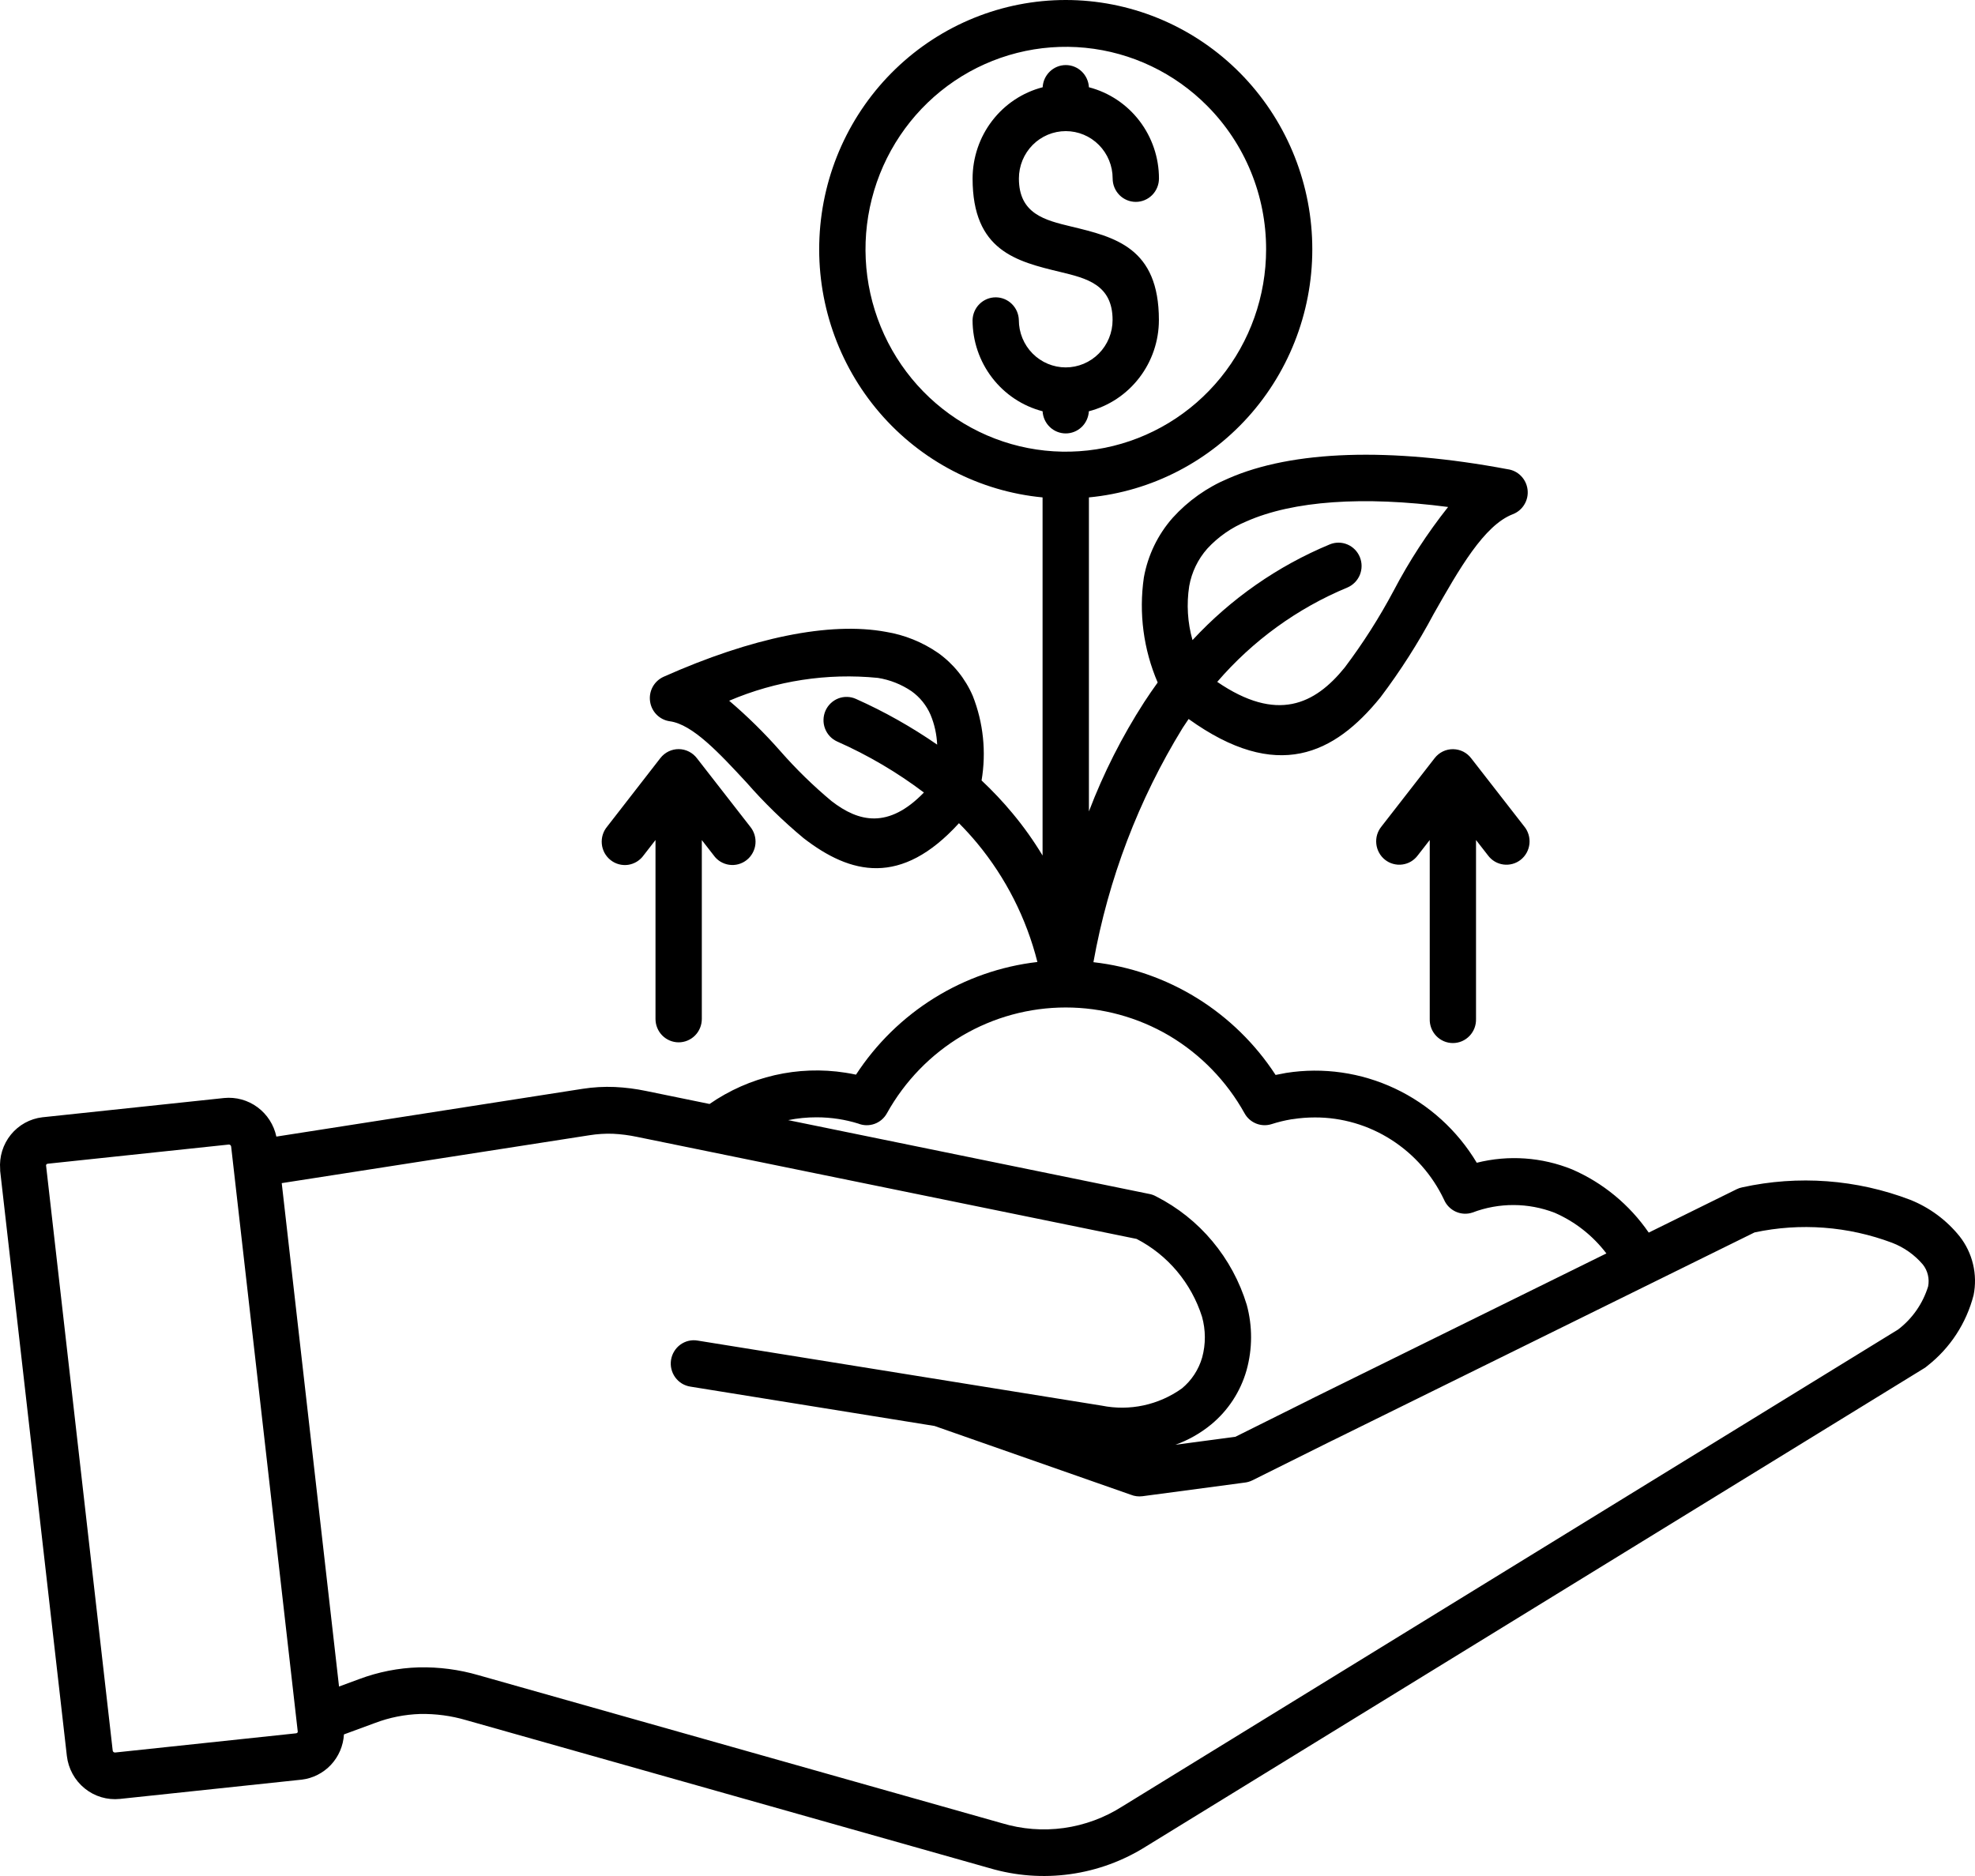 <svg width="60" height="57" viewBox="0 0 60 57" fill="none" xmlns="http://www.w3.org/2000/svg">
<path fill-rule="evenodd" clip-rule="evenodd" d="M10.303 51.242L10.913 51.017C11.493 50.8 12.104 50.679 12.721 50.661C13.335 50.647 13.947 50.727 14.537 50.899L30.431 55.394C31.043 55.579 31.686 55.63 32.319 55.542C32.951 55.454 33.558 55.23 34.098 54.885L57.665 40.395C58.096 40.066 58.415 39.608 58.576 39.086C58.599 38.97 58.596 38.849 58.568 38.734C58.54 38.619 58.488 38.511 58.414 38.419C58.162 38.124 57.841 37.898 57.481 37.76C56.145 37.258 54.696 37.148 53.302 37.446L40.496 43.76C40.484 43.766 40.473 43.772 40.461 43.776L38.047 44.978C37.968 45.017 37.883 45.041 37.796 45.049L34.706 45.461C34.587 45.476 34.466 45.461 34.355 45.416L28.39 43.326L20.975 42.131C20.884 42.117 20.796 42.085 20.716 42.037C20.637 41.988 20.568 41.925 20.513 41.849C20.459 41.774 20.419 41.688 20.397 41.597C20.375 41.506 20.372 41.412 20.386 41.319C20.401 41.227 20.433 41.138 20.482 41.059C20.53 40.979 20.594 40.91 20.669 40.855C20.744 40.801 20.829 40.761 20.919 40.74C21.01 40.719 21.103 40.716 21.194 40.732L33.472 42.709C33.892 42.793 34.323 42.791 34.741 42.701C35.159 42.611 35.555 42.436 35.904 42.187C36.2 41.943 36.416 41.614 36.522 41.243C36.632 40.838 36.63 40.411 36.517 40.007C36.356 39.5 36.097 39.031 35.757 38.625C35.416 38.219 34.999 37.886 34.53 37.643L19.355 34.543C19.113 34.492 18.868 34.46 18.622 34.448C18.383 34.44 18.143 34.455 17.907 34.493L8.559 35.948L10.3 51.246L10.303 51.242ZM44.841 25.523V30.959C44.844 31.054 44.828 31.149 44.794 31.238C44.76 31.327 44.708 31.408 44.643 31.476C44.577 31.544 44.499 31.599 44.412 31.636C44.325 31.673 44.232 31.692 44.138 31.692C44.044 31.692 43.95 31.673 43.864 31.636C43.777 31.599 43.698 31.544 43.633 31.476C43.567 31.408 43.516 31.327 43.482 31.238C43.448 31.149 43.432 31.054 43.435 30.959V25.523L43.073 25.988C43.017 26.064 42.946 26.128 42.866 26.176C42.785 26.224 42.695 26.255 42.602 26.267C42.51 26.28 42.415 26.273 42.325 26.248C42.234 26.224 42.15 26.181 42.076 26.122C42.002 26.064 41.941 25.991 41.896 25.908C41.85 25.825 41.822 25.734 41.812 25.64C41.802 25.546 41.81 25.45 41.837 25.36C41.864 25.269 41.909 25.185 41.969 25.112L43.586 23.033C43.652 22.948 43.737 22.879 43.834 22.832C43.931 22.785 44.037 22.762 44.144 22.763C44.252 22.764 44.358 22.79 44.454 22.838C44.55 22.887 44.633 22.957 44.698 23.044L46.307 25.112C46.367 25.185 46.411 25.269 46.438 25.36C46.465 25.45 46.474 25.546 46.464 25.64C46.454 25.734 46.425 25.825 46.38 25.908C46.335 25.991 46.273 26.064 46.2 26.122C46.126 26.181 46.041 26.224 45.951 26.248C45.86 26.273 45.766 26.28 45.673 26.267C45.58 26.255 45.491 26.224 45.41 26.176C45.329 26.128 45.259 26.064 45.203 25.988L44.841 25.523ZM21.321 25.523V30.959C21.321 31.148 21.247 31.329 21.115 31.462C20.983 31.595 20.804 31.67 20.618 31.67C20.431 31.67 20.252 31.595 20.12 31.462C19.988 31.329 19.914 31.148 19.914 30.959V25.523L19.553 25.988C19.498 26.066 19.427 26.131 19.346 26.181C19.265 26.23 19.175 26.263 19.081 26.277C18.987 26.29 18.892 26.284 18.8 26.259C18.709 26.235 18.623 26.191 18.549 26.132C18.474 26.073 18.412 25.999 18.366 25.915C18.321 25.831 18.292 25.739 18.283 25.643C18.274 25.548 18.283 25.452 18.312 25.36C18.34 25.269 18.387 25.184 18.448 25.112L20.063 23.032C20.13 22.947 20.215 22.878 20.311 22.831C20.408 22.784 20.515 22.76 20.622 22.761C20.729 22.762 20.835 22.788 20.931 22.837C21.027 22.886 21.111 22.956 21.176 23.043L22.785 25.11C22.846 25.183 22.892 25.268 22.921 25.359C22.949 25.451 22.959 25.547 22.95 25.642C22.941 25.738 22.912 25.83 22.866 25.914C22.821 25.998 22.759 26.072 22.684 26.131C22.61 26.19 22.524 26.233 22.433 26.258C22.341 26.283 22.245 26.289 22.151 26.275C22.058 26.262 21.968 26.229 21.886 26.18C21.805 26.13 21.735 26.064 21.68 25.986L21.318 25.521L21.321 25.523ZM32.378 0C34.303 0.001 36.155 0.751 37.548 2.095C38.941 3.439 39.769 5.273 39.859 7.218C39.95 9.162 39.296 11.067 38.034 12.537C36.772 14.007 34.998 14.93 33.081 15.113V24.654C33.524 23.491 34.087 22.378 34.76 21.334C34.893 21.13 35.03 20.931 35.17 20.737C34.739 19.734 34.593 18.629 34.75 17.547C34.871 16.873 35.174 16.245 35.625 15.734C36.094 15.216 36.669 14.809 37.31 14.54C39.262 13.68 42.243 13.588 45.796 14.256C45.952 14.276 46.097 14.347 46.207 14.46C46.318 14.572 46.388 14.719 46.407 14.876C46.426 15.034 46.392 15.193 46.31 15.328C46.229 15.464 46.105 15.568 45.958 15.624C45.084 15.961 44.33 17.287 43.553 18.657C43.082 19.542 42.542 20.387 41.939 21.186C40.539 22.915 38.801 23.779 36.11 21.846C36.049 21.936 35.989 22.026 35.93 22.115C34.59 24.295 33.67 26.71 33.218 29.235C34.333 29.361 35.406 29.733 36.363 30.325C37.319 30.917 38.135 31.714 38.752 32.661C38.837 32.643 38.921 32.627 39.007 32.612C39.028 32.607 39.049 32.602 39.073 32.599C40.197 32.422 41.348 32.588 42.379 33.074C43.41 33.56 44.275 34.345 44.864 35.329C45.827 35.087 46.84 35.158 47.76 35.531C48.699 35.938 49.505 36.604 50.088 37.451L52.758 36.134C52.812 36.107 52.869 36.087 52.928 36.076C54.63 35.701 56.403 35.833 58.033 36.455C58.618 36.689 59.134 37.07 59.532 37.564C59.727 37.812 59.867 38.101 59.94 38.41C60.014 38.719 60.02 39.041 59.957 39.352C59.737 40.204 59.245 40.958 58.557 41.497C58.526 41.525 58.493 41.549 58.458 41.571L34.826 56.096C34.122 56.541 33.334 56.83 32.512 56.944C31.69 57.059 30.854 56.996 30.058 56.76L14.163 52.265C13.708 52.131 13.236 52.068 12.763 52.077C12.295 52.092 11.832 52.184 11.394 52.35L10.449 52.698C10.429 53.043 10.289 53.37 10.054 53.622C9.818 53.873 9.503 54.033 9.163 54.073L9.123 54.077L3.643 54.658C3.258 54.698 2.873 54.583 2.572 54.338C2.27 54.093 2.076 53.739 2.031 53.35L0.005 35.576C0.005 35.559 0.005 35.544 0.005 35.528C-0.026 35.147 0.091 34.77 0.33 34.475C0.57 34.18 0.913 33.991 1.288 33.947L1.328 33.943L6.808 33.362C7.169 33.326 7.531 33.426 7.823 33.642C8.116 33.858 8.32 34.176 8.396 34.534L17.701 33.082C18.024 33.032 18.352 33.013 18.679 33.027C18.999 33.042 19.318 33.083 19.632 33.149L21.556 33.543C22.763 32.706 24.24 32.366 25.686 32.593C25.793 32.61 25.9 32.629 26.005 32.652C26.62 31.709 27.433 30.914 28.385 30.322C29.337 29.731 30.406 29.357 31.516 29.229C31.181 27.902 30.555 26.668 29.685 25.618C29.512 25.41 29.328 25.207 29.133 25.012C27.373 26.946 25.839 26.571 24.411 25.465C23.792 24.95 23.214 24.387 22.683 23.78C21.85 22.881 21.042 22.008 20.349 21.915C20.198 21.894 20.057 21.824 19.949 21.715C19.84 21.606 19.77 21.464 19.749 21.311C19.727 21.158 19.756 21.002 19.83 20.867C19.905 20.732 20.021 20.626 20.16 20.563C22.838 19.369 25.209 18.883 26.914 19.198C27.481 19.291 28.021 19.509 28.496 19.836C28.961 20.166 29.326 20.619 29.553 21.145C29.874 21.96 29.966 22.849 29.82 23.713C30.153 24.026 30.467 24.358 30.759 24.71C31.096 25.114 31.401 25.543 31.673 25.994V15.113C29.756 14.93 27.982 14.007 26.72 12.537C25.458 11.067 24.804 9.161 24.895 7.217C24.985 5.272 25.813 3.438 27.207 2.094C28.6 0.75 30.452 0 32.378 0ZM36.681 3.223C35.686 2.217 34.376 1.591 32.975 1.452C31.574 1.313 30.168 1.669 28.998 2.459C27.828 3.25 26.965 4.426 26.556 5.788C26.147 7.15 26.218 8.613 26.757 9.927C27.296 11.242 28.269 12.327 29.511 12.998C30.752 13.669 32.185 13.883 33.566 13.606C34.947 13.328 36.19 12.575 37.083 11.475C37.976 10.375 38.464 8.996 38.464 7.574C38.465 6.765 38.308 5.965 38.002 5.219C37.696 4.472 37.247 3.794 36.681 3.223ZM31.676 2.651C31.067 2.808 30.527 3.167 30.142 3.669C29.757 4.17 29.548 4.788 29.547 5.423C29.547 7.622 30.881 7.943 32.214 8.264C33.008 8.456 33.8 8.646 33.8 9.723C33.8 10.105 33.65 10.471 33.383 10.741C33.116 11.011 32.754 11.163 32.376 11.163C31.999 11.163 31.636 11.011 31.369 10.741C31.102 10.471 30.952 10.105 30.952 9.723C30.947 9.539 30.87 9.363 30.739 9.235C30.608 9.106 30.432 9.034 30.249 9.034C30.066 9.034 29.891 9.106 29.759 9.235C29.628 9.363 29.552 9.539 29.546 9.723C29.546 10.359 29.755 10.976 30.141 11.478C30.526 11.98 31.066 12.338 31.674 12.496C31.684 12.678 31.762 12.849 31.893 12.974C32.023 13.099 32.197 13.169 32.377 13.169C32.557 13.169 32.73 13.099 32.861 12.974C32.991 12.849 33.069 12.678 33.079 12.496C33.688 12.338 34.227 11.979 34.612 11.477C34.997 10.976 35.207 10.358 35.207 9.723C35.207 7.524 33.874 7.203 32.54 6.882C31.748 6.691 30.954 6.5 30.954 5.423C30.954 5.041 31.104 4.675 31.371 4.405C31.638 4.135 32.001 3.984 32.378 3.984C32.756 3.984 33.118 4.135 33.385 4.405C33.652 4.675 33.802 5.041 33.802 5.423C33.802 5.612 33.876 5.792 34.008 5.926C34.14 6.059 34.319 6.134 34.506 6.134C34.692 6.134 34.871 6.059 35.003 5.926C35.135 5.792 35.209 5.612 35.209 5.423C35.209 4.788 34.999 4.171 34.614 3.669C34.229 3.167 33.69 2.809 33.081 2.651C33.071 2.469 32.993 2.298 32.862 2.172C32.732 2.047 32.559 1.977 32.379 1.977C32.199 1.977 32.025 2.047 31.895 2.172C31.764 2.298 31.685 2.469 31.676 2.651ZM25.263 24.341C26.089 24.981 26.991 25.191 28.068 24.08C27.251 23.463 26.367 22.943 25.433 22.53C25.349 22.492 25.273 22.438 25.209 22.37C25.146 22.302 25.097 22.223 25.064 22.136C25.031 22.049 25.015 21.957 25.018 21.864C25.02 21.771 25.041 21.679 25.078 21.594C25.116 21.509 25.169 21.433 25.236 21.369C25.303 21.305 25.382 21.254 25.468 21.221C25.554 21.188 25.645 21.172 25.737 21.175C25.829 21.177 25.92 21.198 26.004 21.236C26.867 21.621 27.693 22.087 28.471 22.625C28.457 22.314 28.39 22.008 28.271 21.721C28.147 21.432 27.946 21.183 27.691 21.001C27.384 20.793 27.035 20.655 26.67 20.597C25.13 20.444 23.577 20.683 22.152 21.291C22.706 21.763 23.225 22.274 23.706 22.821C24.185 23.368 24.706 23.876 25.263 24.341ZM36.979 20.718C38.795 21.96 39.943 21.405 40.851 20.283C41.407 19.546 41.904 18.765 42.339 17.948C42.81 17.049 43.364 16.198 43.993 15.404C41.411 15.067 39.29 15.214 37.87 15.84C37.417 16.026 37.008 16.31 36.675 16.672C36.392 16.993 36.203 17.386 36.128 17.808C36.043 18.355 36.077 18.916 36.228 19.449C37.395 18.188 38.817 17.197 40.397 16.541C40.569 16.47 40.762 16.47 40.934 16.543C41.105 16.615 41.241 16.753 41.312 16.927C41.383 17.101 41.382 17.296 41.311 17.469C41.239 17.642 41.102 17.78 40.931 17.852C39.411 18.483 38.058 19.465 36.979 20.718ZM48.806 38.082L39.88 42.483L39.841 42.504L37.531 43.655L35.706 43.898C36.102 43.757 36.47 43.548 36.796 43.28C37.311 42.855 37.685 42.282 37.869 41.637C38.051 40.986 38.053 40.297 37.876 39.645C37.661 38.938 37.306 38.281 36.833 37.715C36.361 37.149 35.779 36.686 35.125 36.353C35.053 36.312 34.974 36.285 34.892 36.272L23.945 34.034C24.228 33.976 24.516 33.948 24.805 33.948C25.028 33.948 25.251 33.965 25.472 33.999C25.675 34.031 25.875 34.077 26.072 34.138C26.23 34.202 26.406 34.205 26.566 34.148C26.727 34.091 26.861 33.976 26.944 33.826C27.487 32.849 28.277 32.034 29.234 31.467C30.188 30.906 31.273 30.611 32.377 30.611C33.48 30.611 34.565 30.906 35.519 31.467C36.475 32.035 37.266 32.849 37.809 33.826C37.887 33.968 38.012 34.078 38.162 34.138C38.312 34.198 38.478 34.204 38.631 34.155C38.825 34.093 39.024 34.044 39.225 34.01C39.243 34.009 39.262 34.007 39.281 34.003C39.501 33.969 39.724 33.952 39.947 33.952C40.769 33.95 41.574 34.186 42.268 34.631C42.959 35.073 43.514 35.702 43.868 36.448C43.937 36.611 44.065 36.742 44.225 36.815C44.386 36.888 44.568 36.898 44.735 36.841C45.54 36.535 46.428 36.538 47.232 36.849C47.851 37.119 48.392 37.545 48.803 38.086L48.806 38.082ZM6.948 34.776C6.965 34.774 6.983 34.779 6.996 34.79C7.01 34.801 7.019 34.817 7.022 34.834L9.046 52.615C9.045 52.626 9.042 52.636 9.035 52.645C9.026 52.655 9.014 52.661 9.001 52.663L8.973 52.667L3.498 53.248C3.489 53.249 3.48 53.248 3.471 53.245C3.463 53.243 3.455 53.239 3.448 53.233C3.435 53.222 3.426 53.207 3.424 53.19L1.399 35.408C1.4 35.398 1.403 35.388 1.41 35.379C1.414 35.374 1.419 35.37 1.425 35.366C1.431 35.363 1.438 35.361 1.444 35.36L1.472 35.356L6.948 34.776Z" fill="black"/>
</svg>
